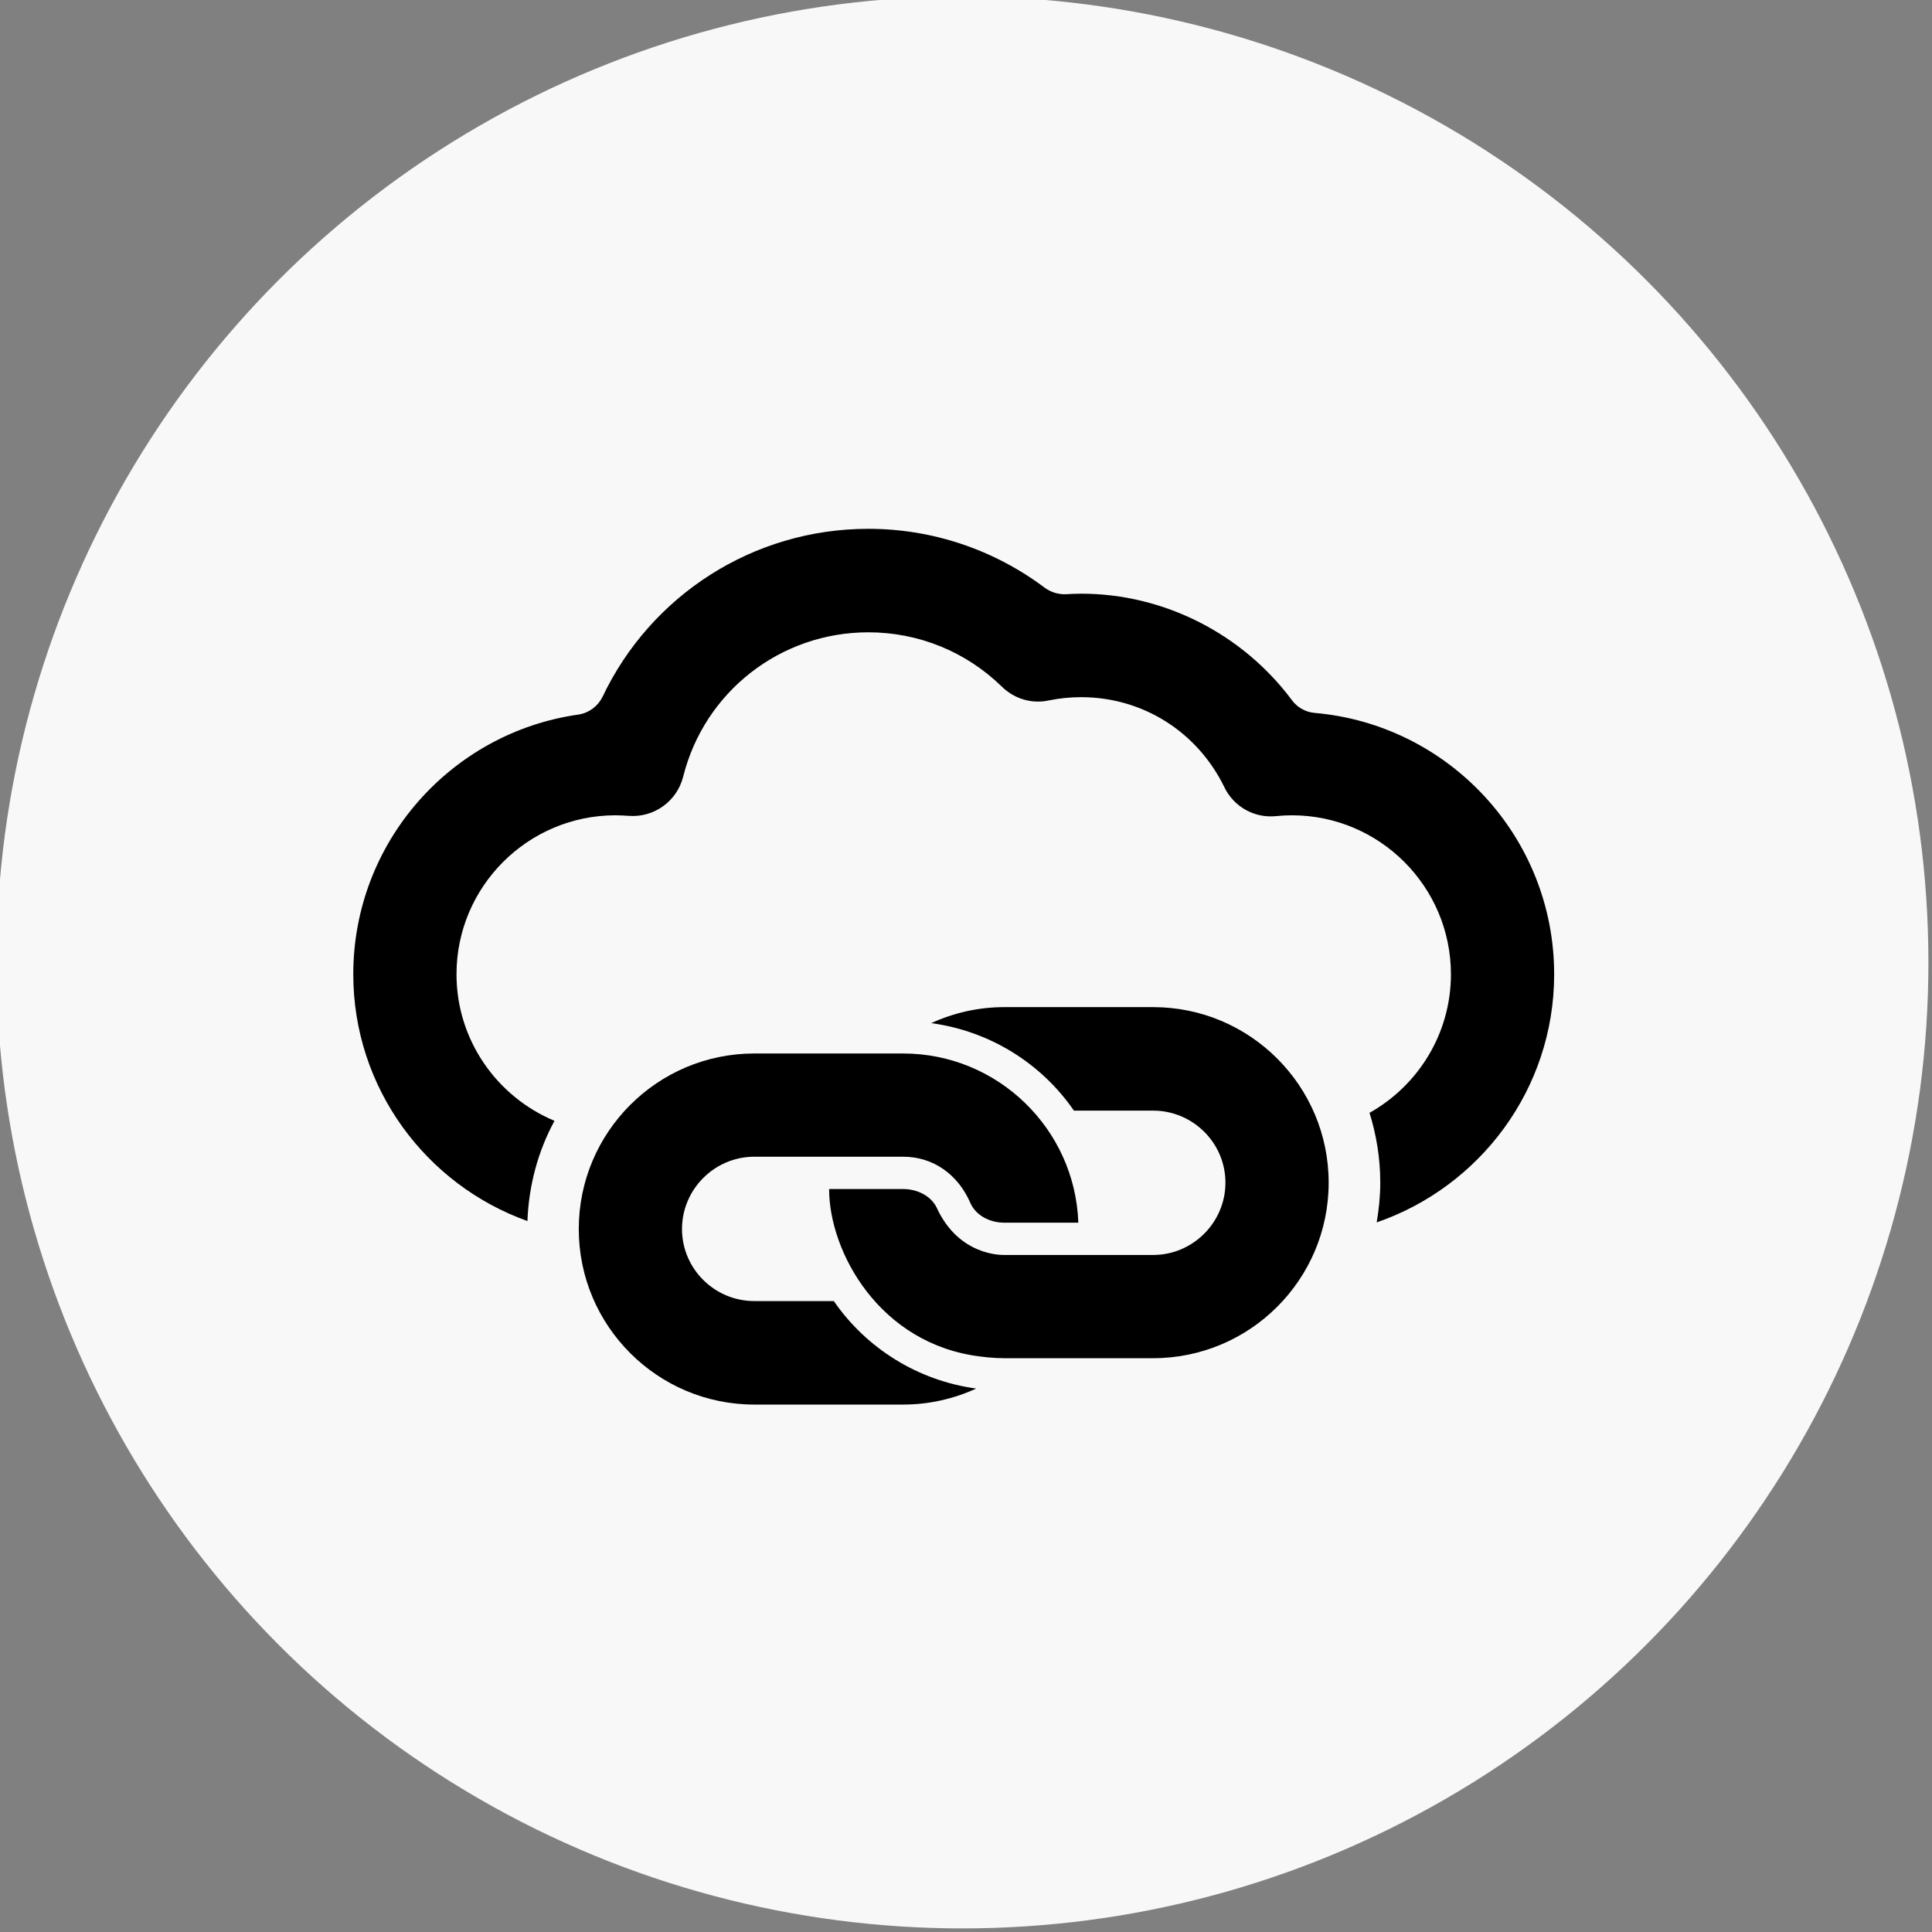 <?xml version="1.0" encoding="UTF-8"?>
<!DOCTYPE svg PUBLIC "-//W3C//DTD SVG 1.0//EN" "http://www.w3.org/TR/2001/REC-SVG-20010904/DTD/svg10.dtd">
<!-- Creator: CorelDRAW -->
<svg xmlns="http://www.w3.org/2000/svg" xml:space="preserve" width="70px" height="70px" version="1.0" style="shape-rendering:geometricPrecision; text-rendering:geometricPrecision; image-rendering:optimizeQuality; fill-rule:evenodd; clip-rule:evenodd"
viewBox="0 0 70 70"
 xmlns:xlink="http://www.w3.org/1999/xlink"
 xmlns:xodm="http://www.corel.com/coreldraw/odm/2003">
 <rect x="0" y="0" width="70" height="70" fill="#808080" stroke="none"/>
 <defs>
  <style type="text/css">
   <![CDATA[
    .fil0 {fill:#F8F8F8}
    .fil1 {fill:black;fill-rule:nonzero}
   ]]>
  </style>
 </defs>
 <g id="Слой_x0020_1">
  <circle class="fil0" cx="34.87" cy="34.87" r="35"/>
  <g id="_1796438343008">
   <g>
    <g>
     <path class="fil1" d="M41.78 36.49l-5.39 0c-0.95,0 -1.84,0.21 -2.65,0.58 2.14,0.29 4,1.47 5.17,3.17l2.87 0c1.44,0 2.62,1.17 2.62,2.61 0,1.44 -1.18,2.62 -2.62,2.62l-1.49 0c0,0 -2.93,0 -3.9,0 -0.11,0 -1.65,0.03 -2.45,-1.71 -0.21,-0.44 -0.72,-0.68 -1.22,-0.68l-2.68 0c0,2.28 1.83,5.63 5.49,6.07l0.26 0.03c0.2,0.02 0.4,0.03 0.6,0.03l5.39 0c3.51,0 6.36,-2.85 6.36,-6.36 0,-3.51 -2.85,-6.36 -6.36,-6.36z"/>
     <path class="fil1" d="M30.21 47.14l-2.88 0c-1.44,0 -2.62,-1.17 -2.62,-2.61 0,-1.44 1.18,-2.62 2.62,-2.62l5.39 0c1.11,0 2,0.66 2.44,1.68 0.2,0.45 0.7,0.71 1.23,0.71l2.68 0c-0.12,-3.4 -2.92,-6.13 -6.35,-6.13l-5.39 0c-3.51,0 -6.36,2.85 -6.36,6.36 0,3.51 2.85,6.36 6.36,6.36l5.39 0c0.95,0 1.84,-0.21 2.65,-0.58 -2.13,-0.29 -3.99,-1.47 -5.16,-3.17z"/>
     <path class="fil1" d="M47.63 25.83c-0.33,-0.03 -0.63,-0.2 -0.82,-0.46 -1.78,-2.39 -4.62,-3.86 -7.64,-3.86 -0.18,0 -0.37,0.01 -0.55,0.02 -0.27,0.01 -0.54,-0.07 -0.76,-0.23 -1.84,-1.38 -4.06,-2.14 -6.4,-2.14 -4.18,0 -7.89,2.42 -9.63,6.09 -0.17,0.34 -0.49,0.58 -0.87,0.64 -4.61,0.65 -8.16,4.62 -8.16,9.41 0,4.12 2.64,7.63 6.31,8.94 0.05,-1.31 0.39,-2.54 0.98,-3.63 -2.08,-0.87 -3.55,-2.92 -3.55,-5.31 0,-3.18 2.59,-5.76 5.76,-5.76 0.16,0 0.32,0.01 0.48,0.02 0.91,0.07 1.74,-0.52 1.97,-1.41 0.77,-3.09 3.53,-5.24 6.71,-5.24 1.82,0 3.54,0.7 4.84,1.97 0.45,0.44 1.08,0.63 1.69,0.5 0.39,-0.08 0.79,-0.12 1.18,-0.12 2.23,0 4.21,1.25 5.19,3.26 0.34,0.71 1.09,1.13 1.87,1.05 0.19,-0.02 0.39,-0.03 0.58,-0.03 3.17,0 5.76,2.58 5.76,5.76 0,2.16 -1.2,4.04 -2.95,5.02 0.25,0.8 0.39,1.65 0.39,2.53 0,0.49 -0.05,0.97 -0.13,1.44 3.74,-1.29 6.43,-4.83 6.43,-8.99 0,-4.97 -3.82,-9.05 -8.68,-9.47z"/>
    </g>
   </g>
  </g>
 </g>
</svg>
